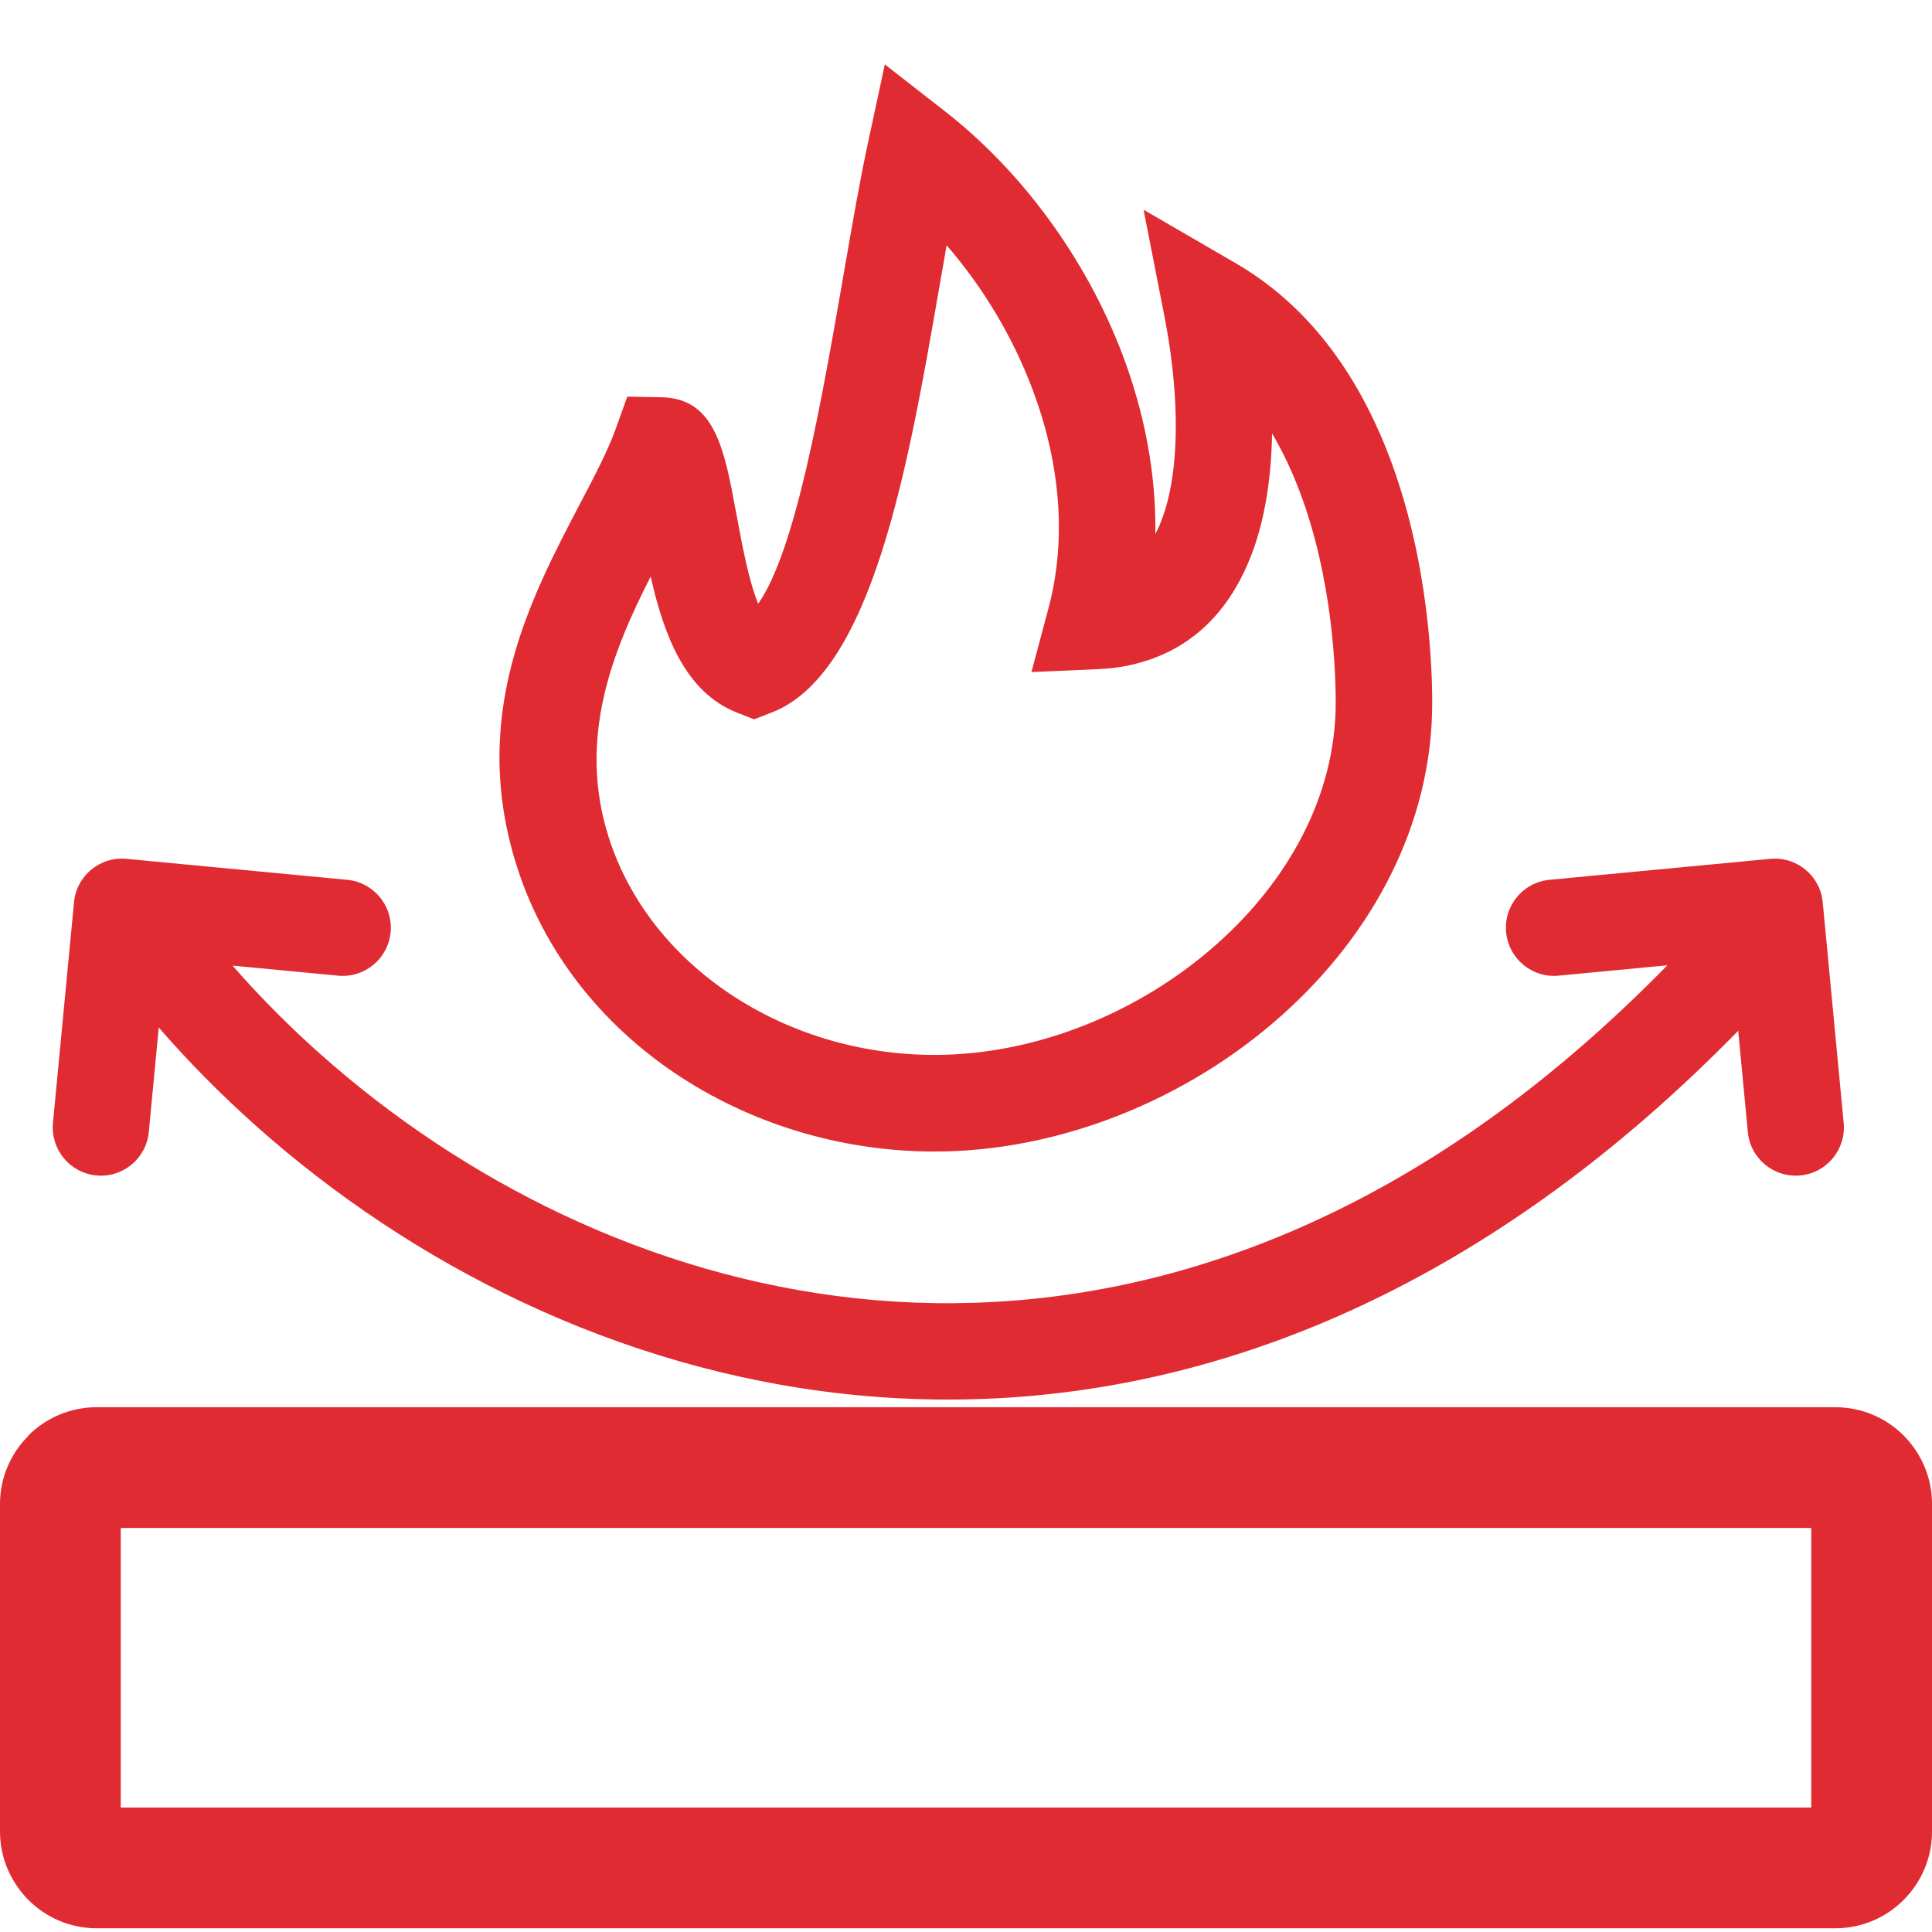 <?xml version="1.0" encoding="UTF-8"?> <svg xmlns="http://www.w3.org/2000/svg" xmlns:xlink="http://www.w3.org/1999/xlink" xml:space="preserve" width="400px" height="400px" version="1.1" style="shape-rendering:geometricPrecision; text-rendering:geometricPrecision; image-rendering:optimizeQuality; fill-rule:evenodd; clip-rule:evenodd" viewBox="0 0 176.97 176.97"> <defs> <style type="text/css"> .fil0 {fill:none} .fil1 {fill:#E02B32;fill-rule:nonzero} </style> </defs> <g id="Слой_x0020_1">  <rect class="fil0" width="176.97" height="176.97"></rect> <path class="fil1" d="M8.86 128.9l159.25 0c2.44,0 4.66,0.99 6.26,2.59 1.6,1.61 2.6,3.82 2.6,6.27l0 30.01c0,2.45 -1,4.66 -2.6,6.26 -1.6,1.61 -3.82,2.6 -6.26,2.6l-159.25 0c-2.44,0 -4.66,-0.99 -6.26,-2.6 -0.16,-0.15 -0.3,-0.31 -0.43,-0.47 -1.35,-1.56 -2.17,-3.58 -2.17,-5.79l0 -30.01c0,-2.43 1,-4.64 2.6,-6.24l0.01 -0.02 -0.01 -0.01c1.6,-1.6 3.82,-2.59 6.26,-2.59zm4.77 -25.21c-0.23,2.43 -2.38,4.21 -4.8,3.98 -2.43,-0.23 -4.2,-2.38 -3.98,-4.81l1.93 -20.22c0.23,-2.42 2.38,-4.2 4.8,-3.97l20.22 1.92c2.43,0.23 4.21,2.38 3.98,4.8 -0.23,2.43 -2.38,4.21 -4.81,3.98l-9.67 -0.92c2.44,2.79 5.12,5.5 8.02,8.08 12.99,11.57 30.12,20.34 49.06,22.39 18.9,2.04 39.68,-2.61 60.04,-17.87 4.78,-3.59 9.56,-7.78 14.31,-12.63l-9.97 0.95c-2.42,0.23 -4.57,-1.55 -4.8,-3.98 -0.23,-2.42 1.55,-4.57 3.97,-4.8l20.23 -1.92c2.42,-0.23 4.57,1.55 4.8,3.97l1.92 20.22c0.23,2.43 -1.55,4.58 -3.97,4.81 -2.43,0.23 -4.58,-1.55 -4.81,-3.98l-0.88 -9.27c-5.1,5.21 -10.28,9.76 -15.51,13.68 -22.37,16.76 -45.32,21.86 -66.26,19.59 -20.92,-2.26 -39.77,-11.88 -54,-24.56 -3.2,-2.85 -6.18,-5.87 -8.91,-9.01l-0.91 9.57zm72.97 -93.46c6.92,5.4 12.83,13.35 16.2,22.2 2,5.27 3.11,10.87 3.03,16.49 0.16,-0.31 0.32,-0.63 0.45,-0.97 1.21,-2.94 1.55,-6.84 1.38,-10.84 -0.12,-2.79 -0.51,-5.67 -1.04,-8.35l-1.87 -9.55 8.42 4.89c6.43,3.72 10.6,9.55 13.29,15.76 4.13,9.53 4.73,19.93 4.73,24.51 0,11.19 -5.52,21.28 -13.81,28.66 -8.6,7.67 -20.27,12.45 -31.78,12.45 -8.66,0 -17,-2.61 -23.78,-7.18 -6.73,-4.54 -11.93,-11.03 -14.45,-18.86 -4.44,-13.84 1.17,-24.54 5.75,-33.28 1.33,-2.52 2.55,-4.86 3.27,-6.85l1.07 -2.98 3.16 0.06c4.87,0.1 5.73,4.76 6.79,10.47 0.54,2.93 1.18,6.39 2.04,8.44 3.43,-4.87 5.79,-18.45 7.86,-30.37 0.76,-4.4 1.49,-8.61 2.26,-12.15l1.48 -6.88 5.55 4.33zm7.93 25.31c-1.83,-4.82 -4.55,-9.3 -7.82,-13.07l-0.69 3.95c-2.83,16.31 -6.13,35.32 -15.35,38.85l-1.6 0.62 -1.6 -0.63c-4.74,-1.88 -6.68,-7.18 -7.87,-12.45 -3.44,6.76 -6.76,14.79 -3.83,23.93 1.88,5.86 5.85,10.76 10.99,14.23 5.35,3.61 11.95,5.66 18.84,5.66 9.34,0 18.86,-3.91 25.91,-10.2 6.5,-5.79 10.84,-13.57 10.84,-22.06 0,-3.99 -0.51,-13.02 -3.98,-21.02 -0.54,-1.25 -1.16,-2.48 -1.85,-3.65 -0.07,4.13 -0.67,8.17 -2.08,11.6 -2.03,4.93 -5.58,8.57 -11.29,9.7 -0.8,0.15 -1.69,0.26 -2.67,0.3l-6 0.26 1.55 -5.81c1.78,-6.63 0.98,-13.7 -1.5,-20.21zm71.38 104.42l-154.85 0 0 25.61 154.85 0 0 -25.61z"></path> </g> </svg> 